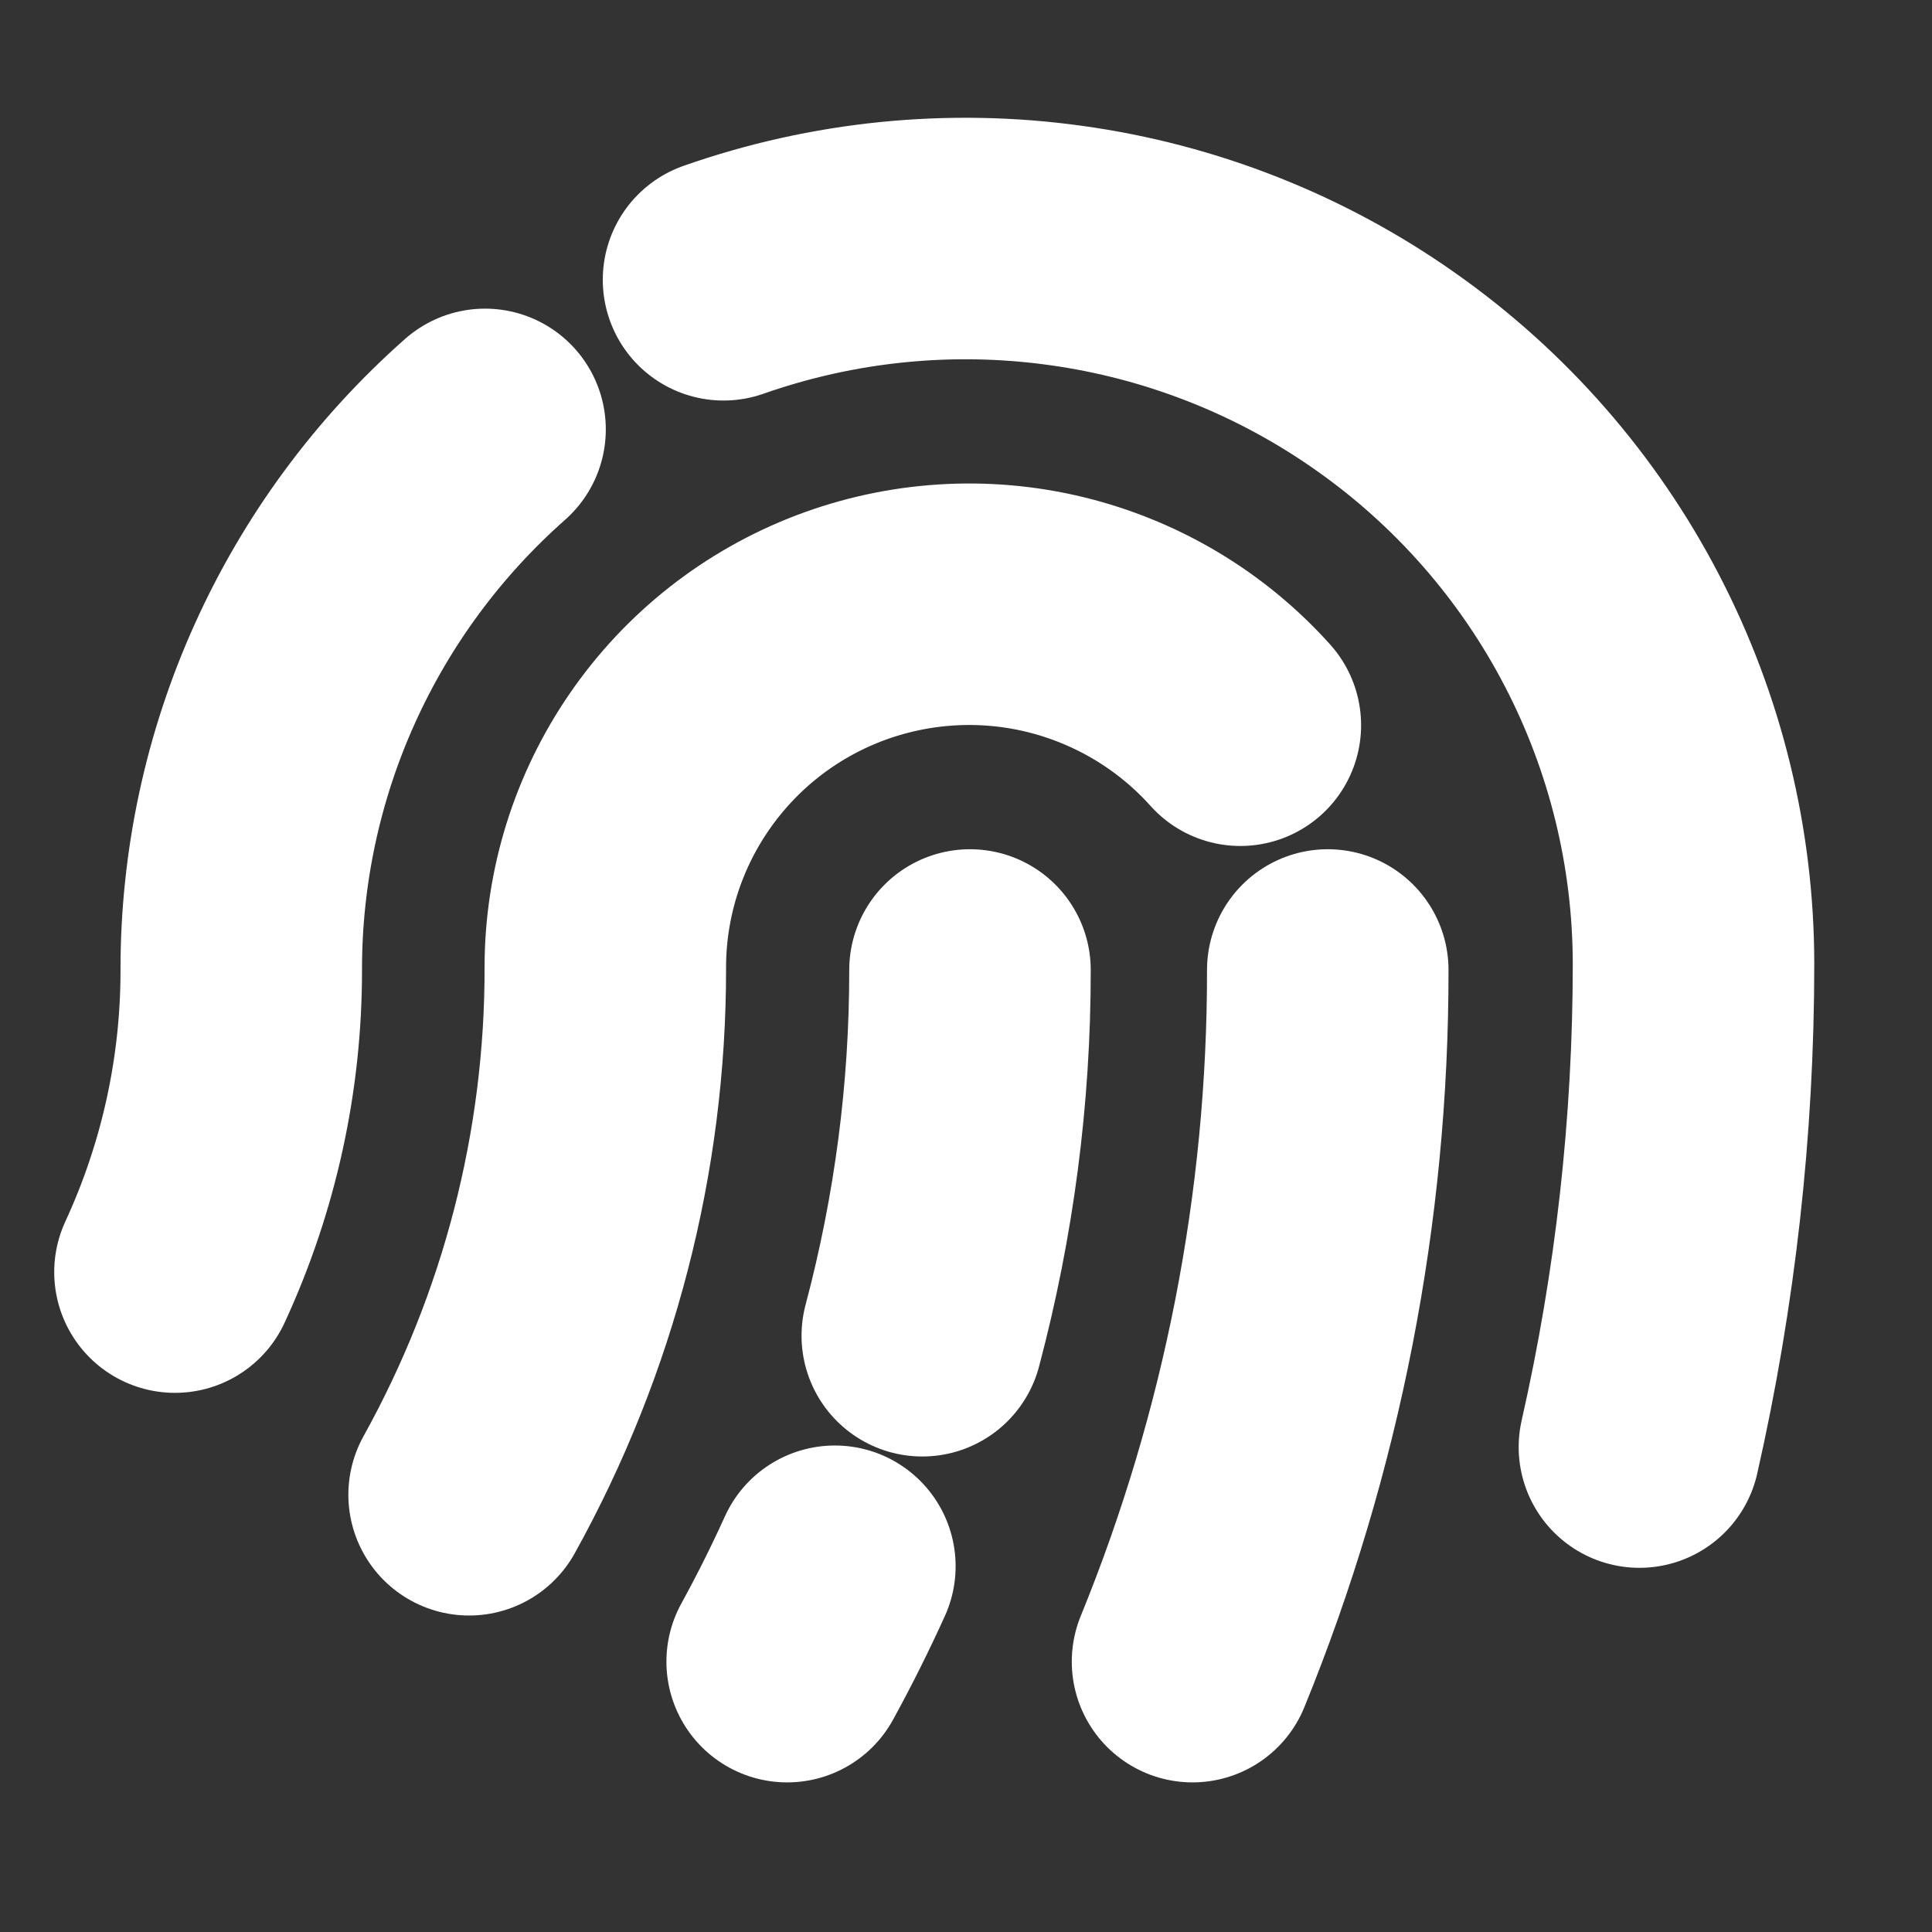 <svg width="16" height="16" viewBox="0 0 16 16" fill="none" xmlns="http://www.w3.org/2000/svg">
<rect x="0" y="0" width="16" height="16" fill="#333333" stroke="none"/>
<path d="M10.996 8.033C10.998 9.998 10.618 11.944 9.876 13.761" stroke="white" stroke-width="2" stroke-linecap="round" stroke-linejoin="round"/>
<path d="M10.272 6.006C9.865 5.552 9.329 5.233 8.737 5.089C8.144 4.945 7.521 4.985 6.951 5.202C6.381 5.419 5.891 5.804 5.545 6.306C5.199 6.807 5.013 7.402 5.013 8.011C5.016 9.539 4.627 11.042 3.885 12.379" stroke="white" stroke-width="2" stroke-linecap="round" stroke-linejoin="round"/>
<path d="M5.992 2.317C6.901 1.998 7.873 1.9 8.827 2.033C9.782 2.165 10.691 2.524 11.477 3.079C12.264 3.633 12.906 4.368 13.349 5.221C13.792 6.073 14.024 7.02 14.025 7.98C14.025 9.327 13.875 10.67 13.577 11.984" stroke="white" stroke-width="2" stroke-linecap="round" stroke-linejoin="round"/>
<path d="M1.449 10.535C1.812 9.75 1.999 8.896 1.998 8.033C1.997 7.187 2.176 6.351 2.524 5.58C2.872 4.808 3.381 4.118 4.017 3.556" stroke="white" stroke-width="2" stroke-linecap="round" stroke-linejoin="round"/>
<path d="M6.914 12.971C6.792 13.24 6.66 13.504 6.519 13.761" stroke="white" stroke-width="2" stroke-linecap="round" stroke-linejoin="round"/>
<path d="M8.033 8.033C8.034 9.055 7.901 10.072 7.638 11.062" stroke="white" stroke-width="2" stroke-linecap="round" stroke-linejoin="round"/>
</svg>
